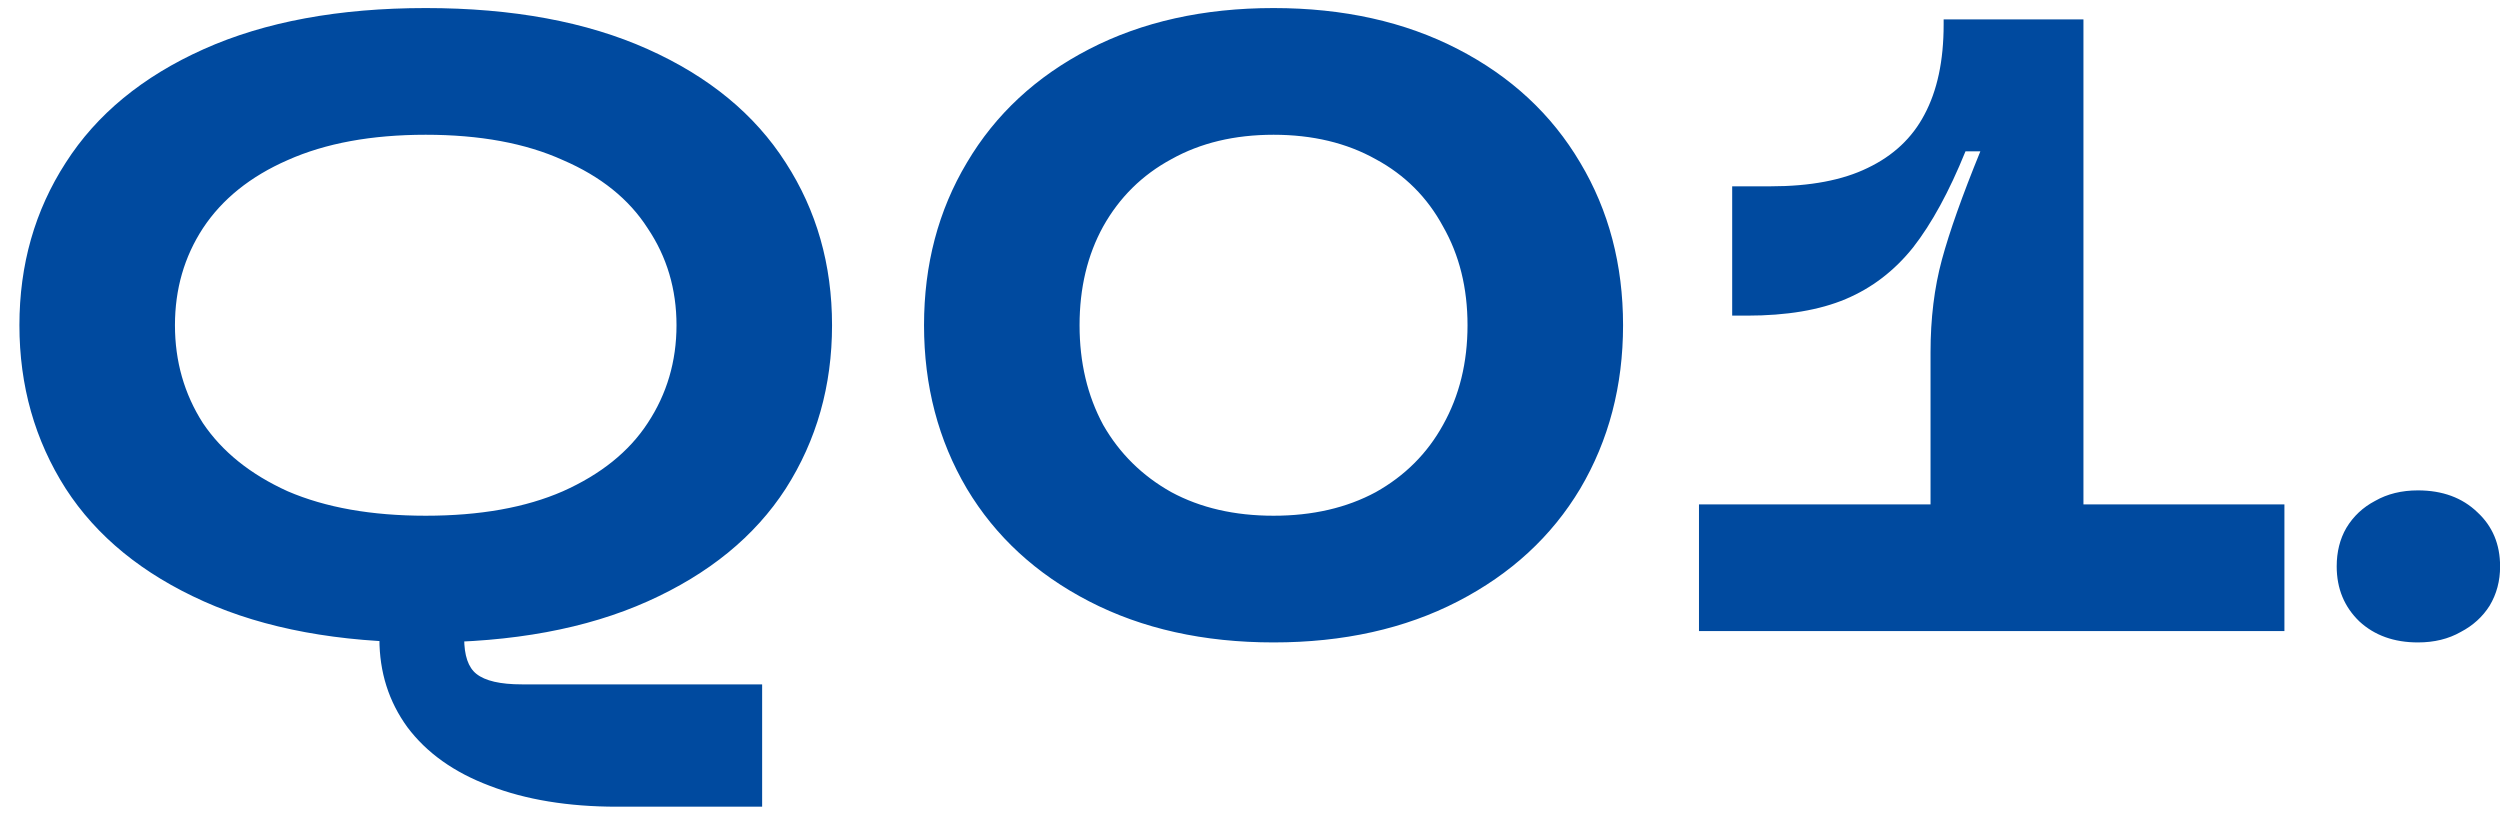 <svg width="103" height="34" viewBox="0 0 103 34" fill="none" xmlns="http://www.w3.org/2000/svg">
<path d="M17.54 26.468C13.964 26.468 10.916 25.904 8.396 24.776C5.876 23.648 3.98 22.1 2.708 20.132C1.436 18.14 0.8 15.896 0.8 13.4C0.8 10.904 1.436 8.672 2.708 6.704C3.98 4.712 5.876 3.152 8.396 2.024C10.916 0.896 13.964 0.332 17.54 0.332C21.116 0.332 24.164 0.896 26.684 2.024C29.204 3.152 31.1 4.712 32.372 6.704C33.644 8.672 34.28 10.904 34.28 13.4C34.28 15.896 33.644 18.14 32.372 20.132C31.1 22.1 29.204 23.648 26.684 24.776C24.164 25.904 21.116 26.468 17.54 26.468ZM25.424 33.236C23.408 33.236 21.656 32.948 20.168 32.372C18.704 31.82 17.576 31.016 16.784 29.96C16.016 28.904 15.632 27.692 15.632 26.324V25.424H19.124V26.288C19.124 27.008 19.292 27.5 19.628 27.764C19.988 28.052 20.612 28.196 21.5 28.196H31.4V33.236H25.424ZM17.54 21.248C19.772 21.248 21.656 20.912 23.192 20.24C24.752 19.544 25.916 18.608 26.684 17.432C27.476 16.232 27.872 14.888 27.872 13.4C27.872 11.912 27.476 10.58 26.684 9.404C25.916 8.204 24.752 7.268 23.192 6.596C21.656 5.9 19.772 5.552 17.54 5.552C15.308 5.552 13.412 5.9 11.852 6.596C10.316 7.268 9.152 8.204 8.36 9.404C7.592 10.58 7.208 11.912 7.208 13.4C7.208 14.888 7.592 16.232 8.36 17.432C9.152 18.608 10.316 19.544 11.852 20.24C13.412 20.912 15.308 21.248 17.54 21.248ZM52.47 26.468C49.59 26.468 47.058 25.904 44.874 24.776C42.69 23.648 41.01 22.1 39.834 20.132C38.658 18.14 38.07 15.896 38.07 13.4C38.07 10.904 38.658 8.672 39.834 6.704C41.01 4.712 42.69 3.152 44.874 2.024C47.058 0.896 49.59 0.332 52.47 0.332C55.35 0.332 57.882 0.896 60.066 2.024C62.25 3.152 63.93 4.712 65.106 6.704C66.282 8.672 66.87 10.904 66.87 13.4C66.87 15.896 66.282 18.14 65.106 20.132C63.93 22.1 62.25 23.648 60.066 24.776C57.882 25.904 55.35 26.468 52.47 26.468ZM52.47 21.248C54.078 21.248 55.482 20.924 56.682 20.276C57.882 19.604 58.806 18.68 59.454 17.504C60.126 16.304 60.462 14.936 60.462 13.4C60.462 11.864 60.126 10.508 59.454 9.332C58.806 8.132 57.882 7.208 56.682 6.56C55.482 5.888 54.078 5.552 52.47 5.552C50.862 5.552 49.458 5.888 48.258 6.56C47.058 7.208 46.122 8.132 45.45 9.332C44.802 10.508 44.478 11.864 44.478 13.4C44.478 14.936 44.802 16.304 45.45 17.504C46.122 18.68 47.058 19.604 48.258 20.276C49.458 20.924 50.862 21.248 52.47 21.248ZM79.538 14.516C79.538 13.124 79.694 11.852 80.006 10.7C80.318 9.548 80.846 8.06 81.59 6.236H80.978C80.306 7.892 79.586 9.212 78.818 10.196C78.05 11.156 77.126 11.864 76.046 12.32C74.966 12.776 73.61 13.004 71.978 13.004H71.366V7.676H72.95C74.582 7.676 75.914 7.424 76.946 6.92C78.002 6.416 78.782 5.684 79.286 4.724C79.814 3.74 80.078 2.504 80.078 1.016V0.8H85.838V25.64H79.538V14.516ZM69.998 26V20.78H94.118V26H69.998ZM99.62 26.468C98.636 26.468 97.832 26.18 97.208 25.604C96.584 25.004 96.272 24.248 96.272 23.336C96.272 22.736 96.404 22.208 96.668 21.752C96.956 21.272 97.352 20.9 97.856 20.636C98.36 20.348 98.948 20.204 99.62 20.204C100.628 20.204 101.444 20.504 102.068 21.104C102.692 21.68 103.004 22.424 103.004 23.336C103.004 23.936 102.86 24.476 102.572 24.956C102.284 25.412 101.888 25.772 101.384 26.036C100.88 26.324 100.292 26.468 99.62 26.468Z" fill="#004A9F"/>
</svg>
